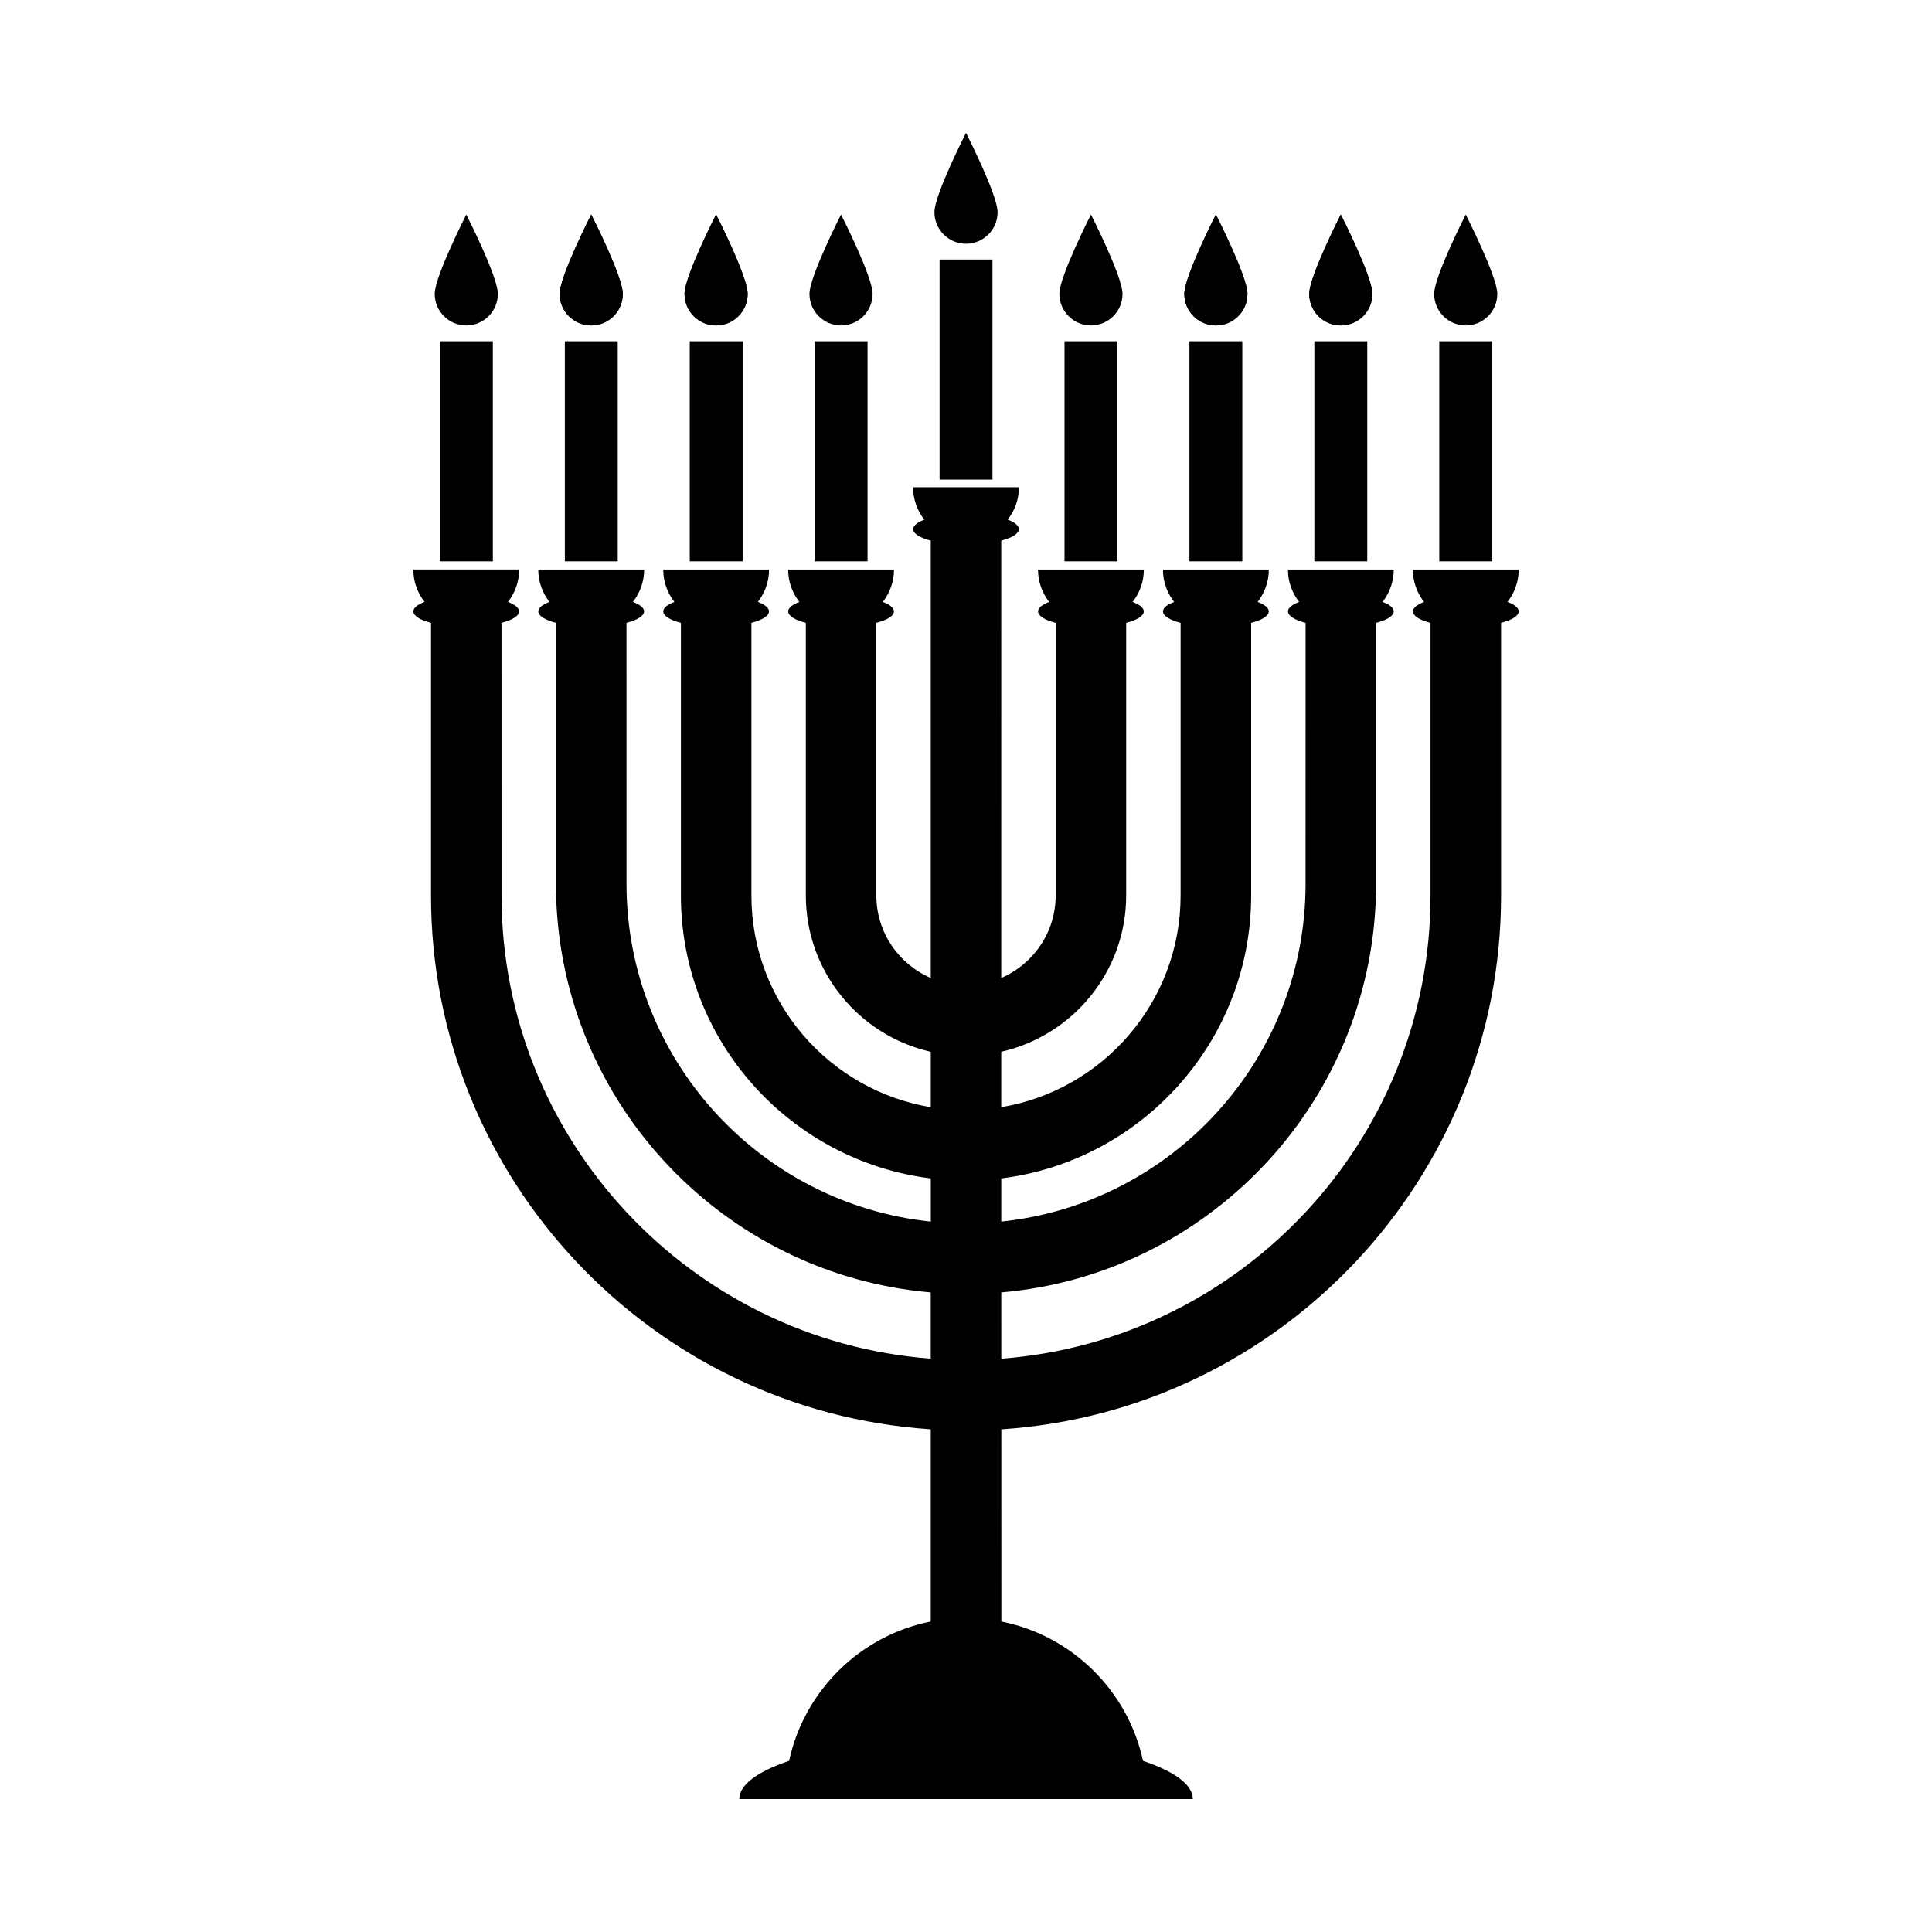<svg xmlns="http://www.w3.org/2000/svg" fill="#000000" width="800px" height="800px" version="1.1" viewBox="144 144 512 512">
 <g>
  <path d="m393 212.78h14.016v58.312h-14.016z"/>
  <path d="m260.59 234.44h14.016v58.312h-14.016z"/>
  <path d="m359.89 234.44h14.016v58.312h-14.016z"/>
  <path d="m459.21 234.44h14.016v58.312h-14.016z"/>
  <path d="m492.32 234.44h14.016v58.312h-14.016z"/>
  <path d="m525.42 234.44h14.016v58.312h-14.016z"/>
  <path d="m426.11 234.44h14.016v58.312h-14.016z"/>
  <path d="m326.79 234.44h14.016v58.312h-14.016z"/>
  <path d="m293.69 234.44h14.016v58.312h-14.016z"/>
  <path d="m408.37 200.23c0 4.625-3.75 8.367-8.367 8.367-4.625 0-8.367-3.75-8.367-8.367-0.004-4.617 8.367-21.016 8.367-21.016s8.367 16.391 8.367 21.016z"/>
  <path d="m441.48 221.88c0 4.625-3.75 8.367-8.367 8.367-4.625 0-8.367-3.75-8.367-8.367 0-4.621 8.367-21.02 8.367-21.02s8.367 16.395 8.367 21.02z"/>
  <path d="m474.59 221.88c0 4.625-3.75 8.367-8.367 8.367-4.621 0-8.367-3.75-8.367-8.367 0-4.621 8.367-21.02 8.367-21.02s8.367 16.395 8.367 21.02z"/>
  <path d="m474.59 221.88c0 4.625-3.75 8.367-8.367 8.367-4.621 0-8.367-3.75-8.367-8.367 0-4.621 8.367-21.02 8.367-21.02s8.367 16.395 8.367 21.02z"/>
  <path d="m507.69 221.88c0 4.625-3.75 8.367-8.367 8.367-4.625 0-8.367-3.75-8.367-8.367 0-4.621 8.367-21.02 8.367-21.02s8.367 16.395 8.367 21.02z"/>
  <path d="m507.69 221.88c0 4.625-3.75 8.367-8.367 8.367-4.625 0-8.367-3.75-8.367-8.367 0-4.621 8.367-21.02 8.367-21.02s8.367 16.395 8.367 21.02z"/>
  <path d="m540.8 221.88c0 4.625-3.75 8.367-8.367 8.367-4.625 0-8.367-3.75-8.367-8.367 0-4.621 8.367-21.02 8.367-21.02s8.367 16.395 8.367 21.02z"/>
  <path d="m275.94 221.88c0 4.625-3.75 8.367-8.367 8.367-4.621 0-8.367-3.75-8.367-8.367 0-4.621 8.367-21.02 8.367-21.02-0.004 0 8.367 16.395 8.367 21.02z"/>
  <path d="m309.05 221.88c0 4.625-3.75 8.367-8.367 8.367-4.621 0-8.367-3.75-8.367-8.367 0-4.621 8.367-21.02 8.367-21.02-0.004 0 8.367 16.395 8.367 21.02z"/>
  <path d="m309.05 221.88c0 4.625-3.75 8.367-8.367 8.367-4.621 0-8.367-3.75-8.367-8.367 0-4.621 8.367-21.02 8.367-21.02-0.004 0 8.367 16.395 8.367 21.02z"/>
  <path d="m342.14 221.88c0 4.625-3.75 8.367-8.367 8.367-4.621 0-8.367-3.75-8.367-8.367 0-4.621 8.367-21.02 8.367-21.02s8.367 16.395 8.367 21.02z"/>
  <path d="m342.14 221.88c0 4.625-3.75 8.367-8.367 8.367-4.621 0-8.367-3.75-8.367-8.367 0-4.621 8.367-21.02 8.367-21.02s8.367 16.395 8.367 21.02z"/>
  <path d="m375.25 221.88c0 4.625-3.75 8.367-8.367 8.367-4.625 0-8.367-3.75-8.367-8.367 0-4.621 8.367-21.02 8.367-21.02s8.367 16.395 8.367 21.02z"/>
  <path d="m543.5 303.52c1.848-2.379 2.969-5.356 2.969-8.594h-28.047c0 3.238 1.113 6.223 2.969 8.602-1.844 0.691-2.949 1.559-2.949 2.504 0 1.211 1.805 2.289 4.66 3.039v72.258c0 64.734-50.227 117.95-113.75 122.74v-0.816l-0.004-16.75c54.551-4.672 97.73-49.805 99.285-105.18h0.047v-72.258c2.863-0.75 4.672-1.832 4.672-3.043 0-0.945-1.109-1.812-2.957-2.504 1.848-2.379 2.969-5.356 2.969-8.594h-28.047c0 3.238 1.113 6.223 2.969 8.594-1.844 0.691-2.953 1.559-2.953 2.504 0 1.211 1.809 2.293 4.66 3.039l-0.004 69.172c0 46.461-35.398 84.812-80.645 89.5v-11.445c37.273-4.621 66.223-36.465 66.223-74.969v-72.254c2.863-0.75 4.672-1.832 4.672-3.043 0-0.945-1.109-1.812-2.957-2.504 1.855-2.379 2.969-5.356 2.969-8.594h-28.059c0 3.238 1.113 6.219 2.969 8.594-1.844 0.691-2.953 1.559-2.953 2.504 0 1.211 1.809 2.293 4.664 3.039v72.258c0 28.18-20.602 51.625-47.535 56.094v-14.691c18.93-4.273 33.109-21.207 33.109-41.406l0.004-72.25c2.856-0.75 4.664-1.828 4.664-3.039 0-0.945-1.109-1.812-2.953-2.504 1.855-2.379 2.969-5.356 2.969-8.594h-28.047c0 3.238 1.113 6.219 2.969 8.594-1.844 0.691-2.953 1.562-2.953 2.504 0 1.211 1.809 2.293 4.664 3.039v72.258c0 9.789-5.949 18.207-14.426 21.844l0.004-115.9c2.863-0.75 4.676-1.832 4.676-3.043 0-0.945-1.113-1.812-2.957-2.508 1.848-2.379 2.969-5.356 2.969-8.594h-28.047c0 3.238 1.113 6.223 2.969 8.602-1.84 0.691-2.949 1.559-2.949 2.504 0 1.211 1.805 2.289 4.66 3.039v115.9c-8.469-3.637-14.418-12.055-14.418-21.844l-0.004-72.262c2.856-0.75 4.664-1.828 4.664-3.039 0-0.941-1.109-1.812-2.953-2.504 1.855-2.379 2.969-5.356 2.969-8.594h-28.047c0 3.238 1.113 6.219 2.969 8.594-1.844 0.691-2.957 1.562-2.957 2.504 0 1.211 1.809 2.293 4.672 3.043v72.258c0 20.199 14.184 37.137 33.109 41.406v14.691c-26.93-4.473-47.531-27.918-47.531-56.094v-72.266c2.856-0.75 4.66-1.828 4.66-3.039 0-0.941-1.109-1.812-2.953-2.504 1.855-2.379 2.969-5.356 2.969-8.594h-28.047c0 3.238 1.113 6.219 2.969 8.594-1.844 0.691-2.957 1.562-2.957 2.504 0 1.211 1.809 2.293 4.672 3.043v72.258c0 38.5 28.949 70.348 66.223 74.969v11.445c-45.242-4.691-80.641-43.035-80.641-89.5l-0.004-69.176c2.856-0.75 4.66-1.828 4.66-3.039 0-0.941-1.109-1.809-2.949-2.504 1.855-2.379 2.969-5.356 2.969-8.594h-28.062c0 3.238 1.113 6.219 2.969 8.594-1.848 0.691-2.957 1.562-2.957 2.504 0 1.211 1.809 2.293 4.672 3.043v72.258h0.047c1.551 55.375 44.727 100.51 99.285 105.18v17.562c-63.523-4.793-113.75-58.012-113.75-122.74l-0.004-72.262c2.852-0.75 4.66-1.828 4.66-3.039 0-0.941-1.109-1.809-2.949-2.504 1.855-2.379 2.969-5.356 2.969-8.602h-28.047c0 3.238 1.113 6.219 2.969 8.594-1.848 0.691-2.957 1.562-2.957 2.508 0 1.211 1.809 2.293 4.672 3.043v72.25c0 75.043 58.598 136.64 132.44 141.47v50.941c-18.707 3.707-33.527 18.328-37.543 36.926-8.258 2.777-13.203 6.293-13.203 10.125h120.2c0-3.836-4.949-7.352-13.203-10.125-4.016-18.594-18.836-33.215-37.543-36.926l-0.008-50.934c73.84-4.828 132.44-66.426 132.44-141.47v-72.258c2.863-0.75 4.676-1.832 4.676-3.043-0.016-0.941-1.125-1.809-2.973-2.504z"/>
 </g>
</svg>